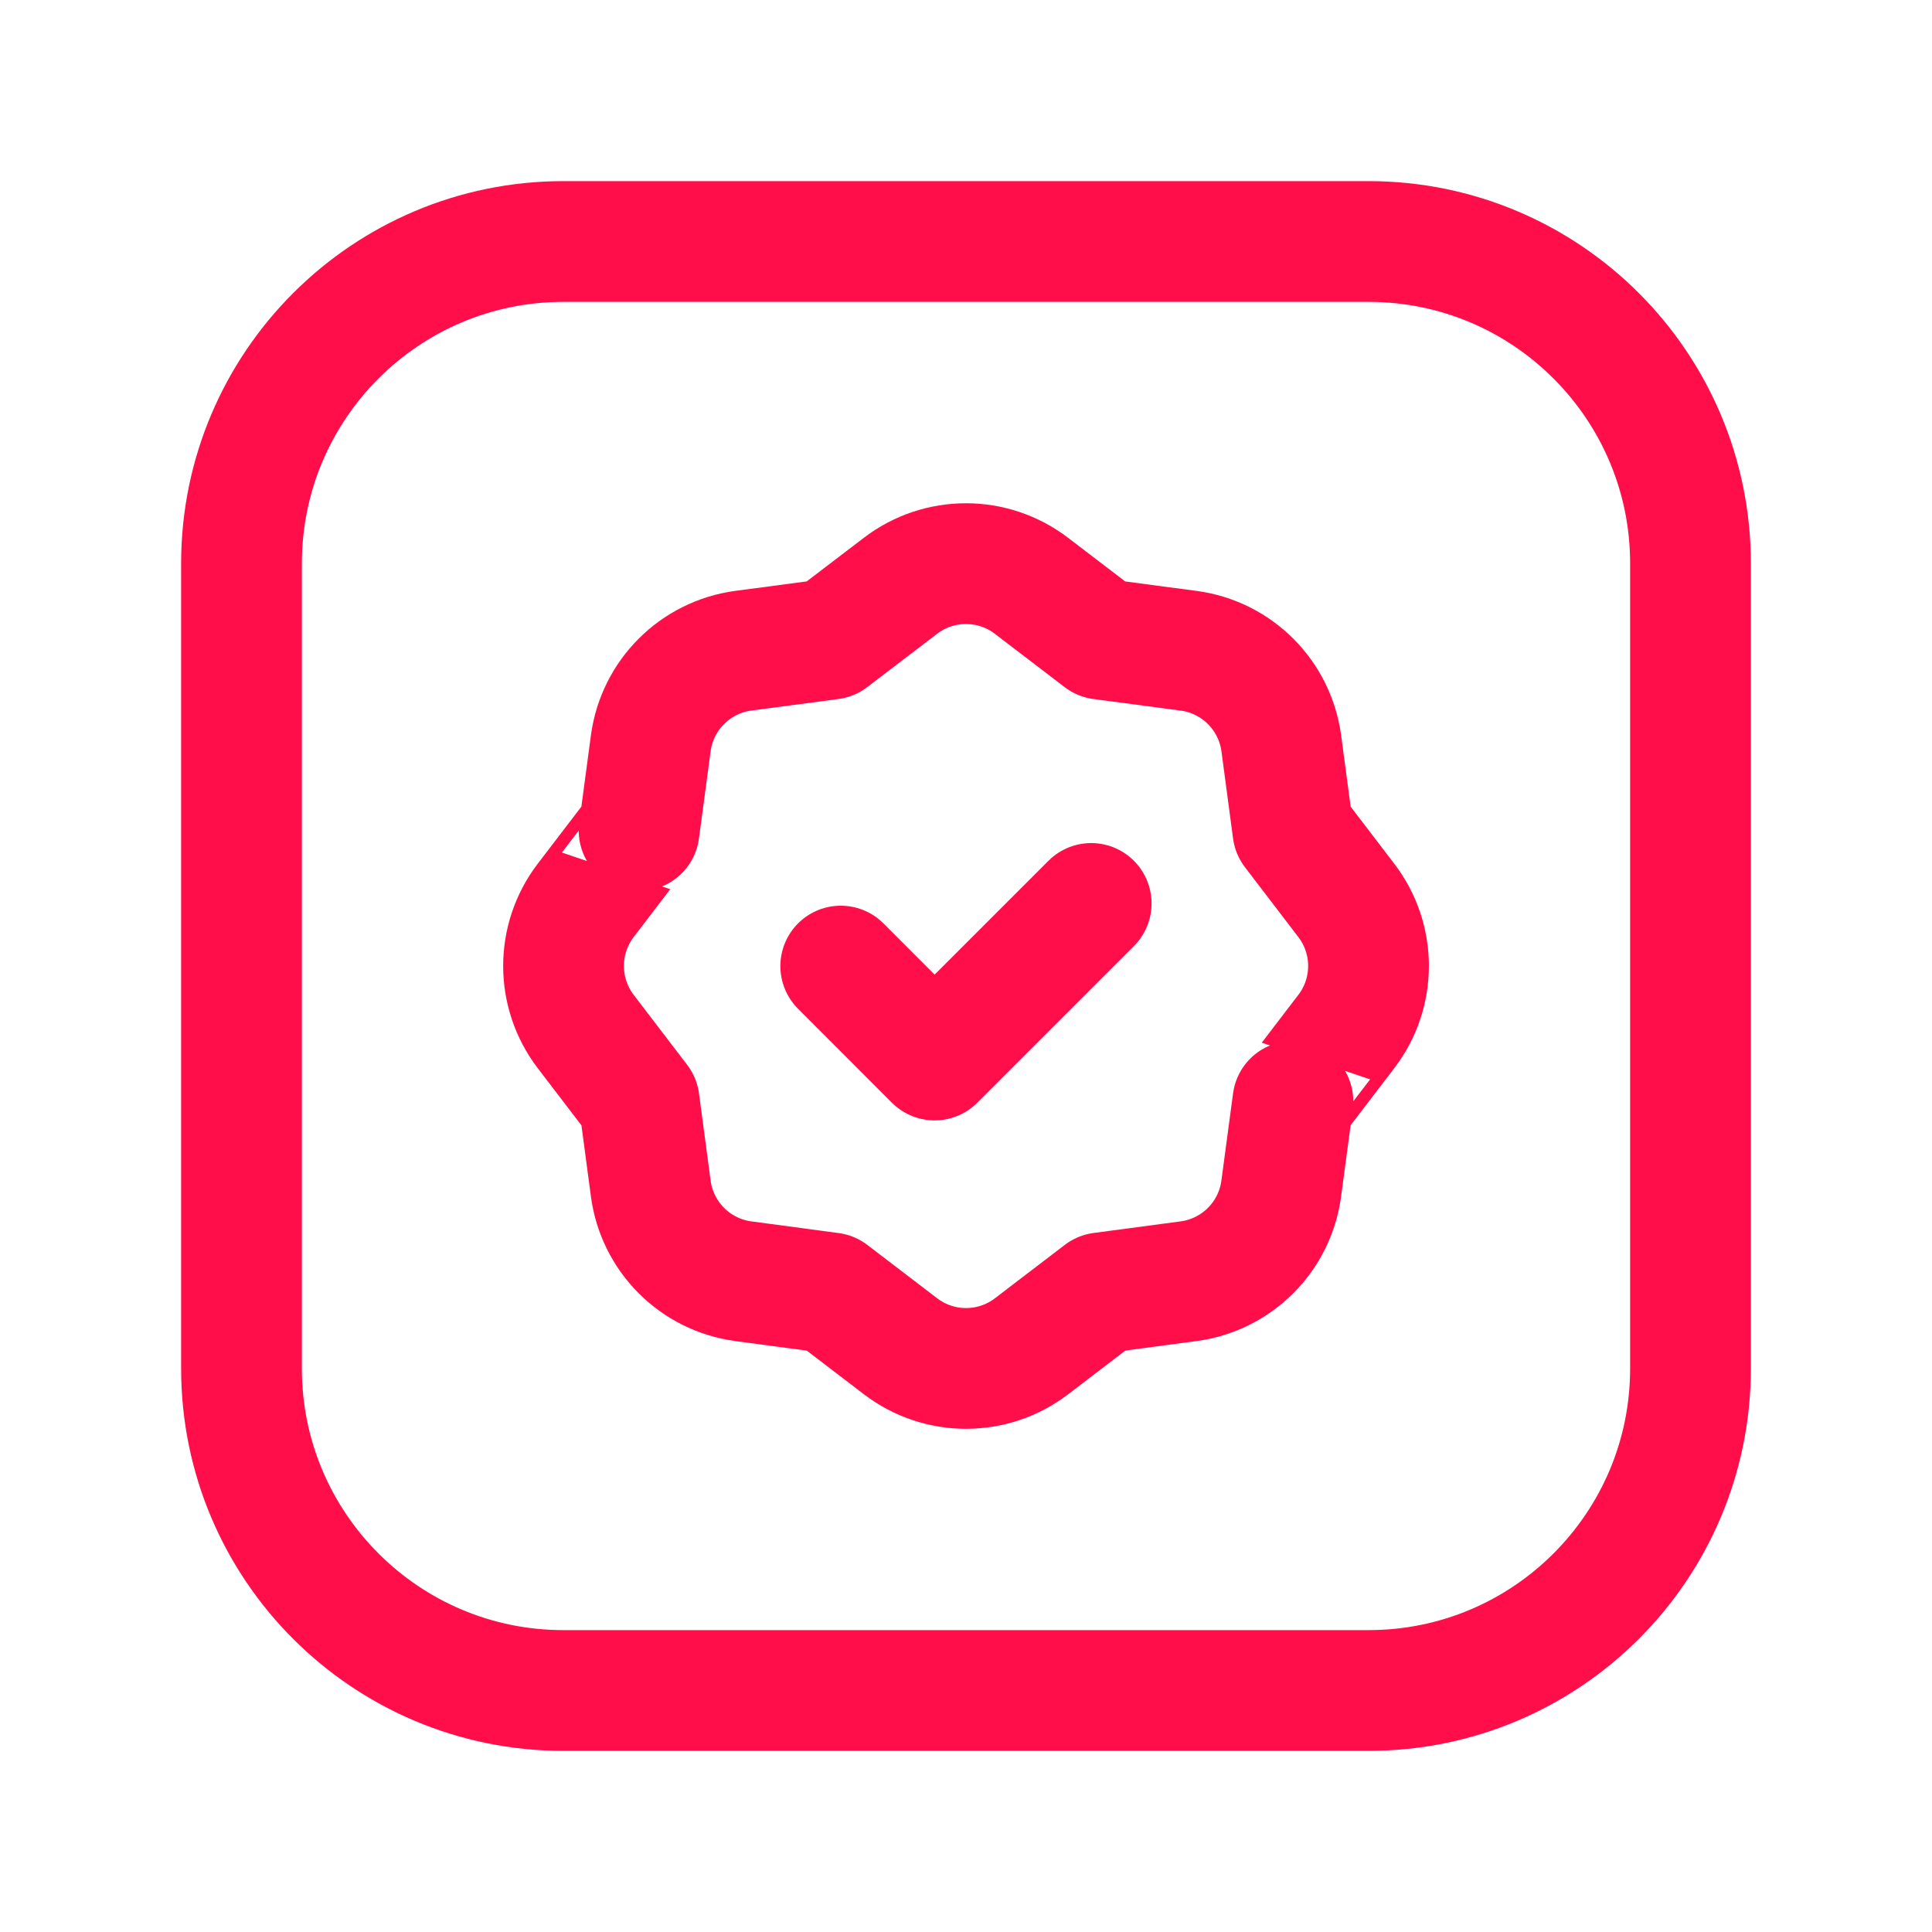 <svg width="24" height="24" viewBox="0 0 24 24" fill="none" xmlns="http://www.w3.org/2000/svg">
<g clip-path="url(#clip0_583_3434)">
<path d="M17 21H7C4.791 21 3 19.209 3 17V7C3 4.791 4.791 3 7 3H17C19.209 3 21 4.791 21 7V17C21 19.209 19.209 21 17 21Z" stroke="#FF0E49" stroke-width="1.5" stroke-linecap="round" stroke-linejoin="round"/>
<path d="M13.555 11.223L11.61 13.168L10.444 12.001" stroke="#FF0E49" stroke-width="1.5" stroke-linecap="round" stroke-linejoin="round"/>
<path d="M7.276 12.814L7.94 13.683L8.084 14.764C8.164 15.364 8.635 15.836 9.235 15.916L10.319 16.061L11.187 16.724C11.667 17.091 12.334 17.091 12.814 16.724L13.683 16.06L14.764 15.916C15.364 15.836 15.836 15.365 15.916 14.765L16.061 13.681C16.061 13.682 16.397 13.242 16.725 12.813C17.092 12.333 17.092 11.666 16.725 11.186L16.061 10.317L15.917 9.236C15.837 8.636 15.366 8.164 14.766 8.084L13.681 7.94L12.813 7.277C12.333 6.91 11.666 6.91 11.186 7.277L10.317 7.94L9.236 8.083C8.636 8.163 8.164 8.634 8.084 9.234L7.939 10.318C7.939 10.317 7.603 10.757 7.275 11.186C6.909 11.667 6.909 12.333 7.276 12.814Z" stroke="#FF0E49" stroke-width="1.5" stroke-linecap="round" stroke-linejoin="round"/>
</g>
<defs>
<clipPath id="clip0_583_3434">
<rect width="24" height="24" fill="white"/>
</clipPath>
</defs>
</svg>
